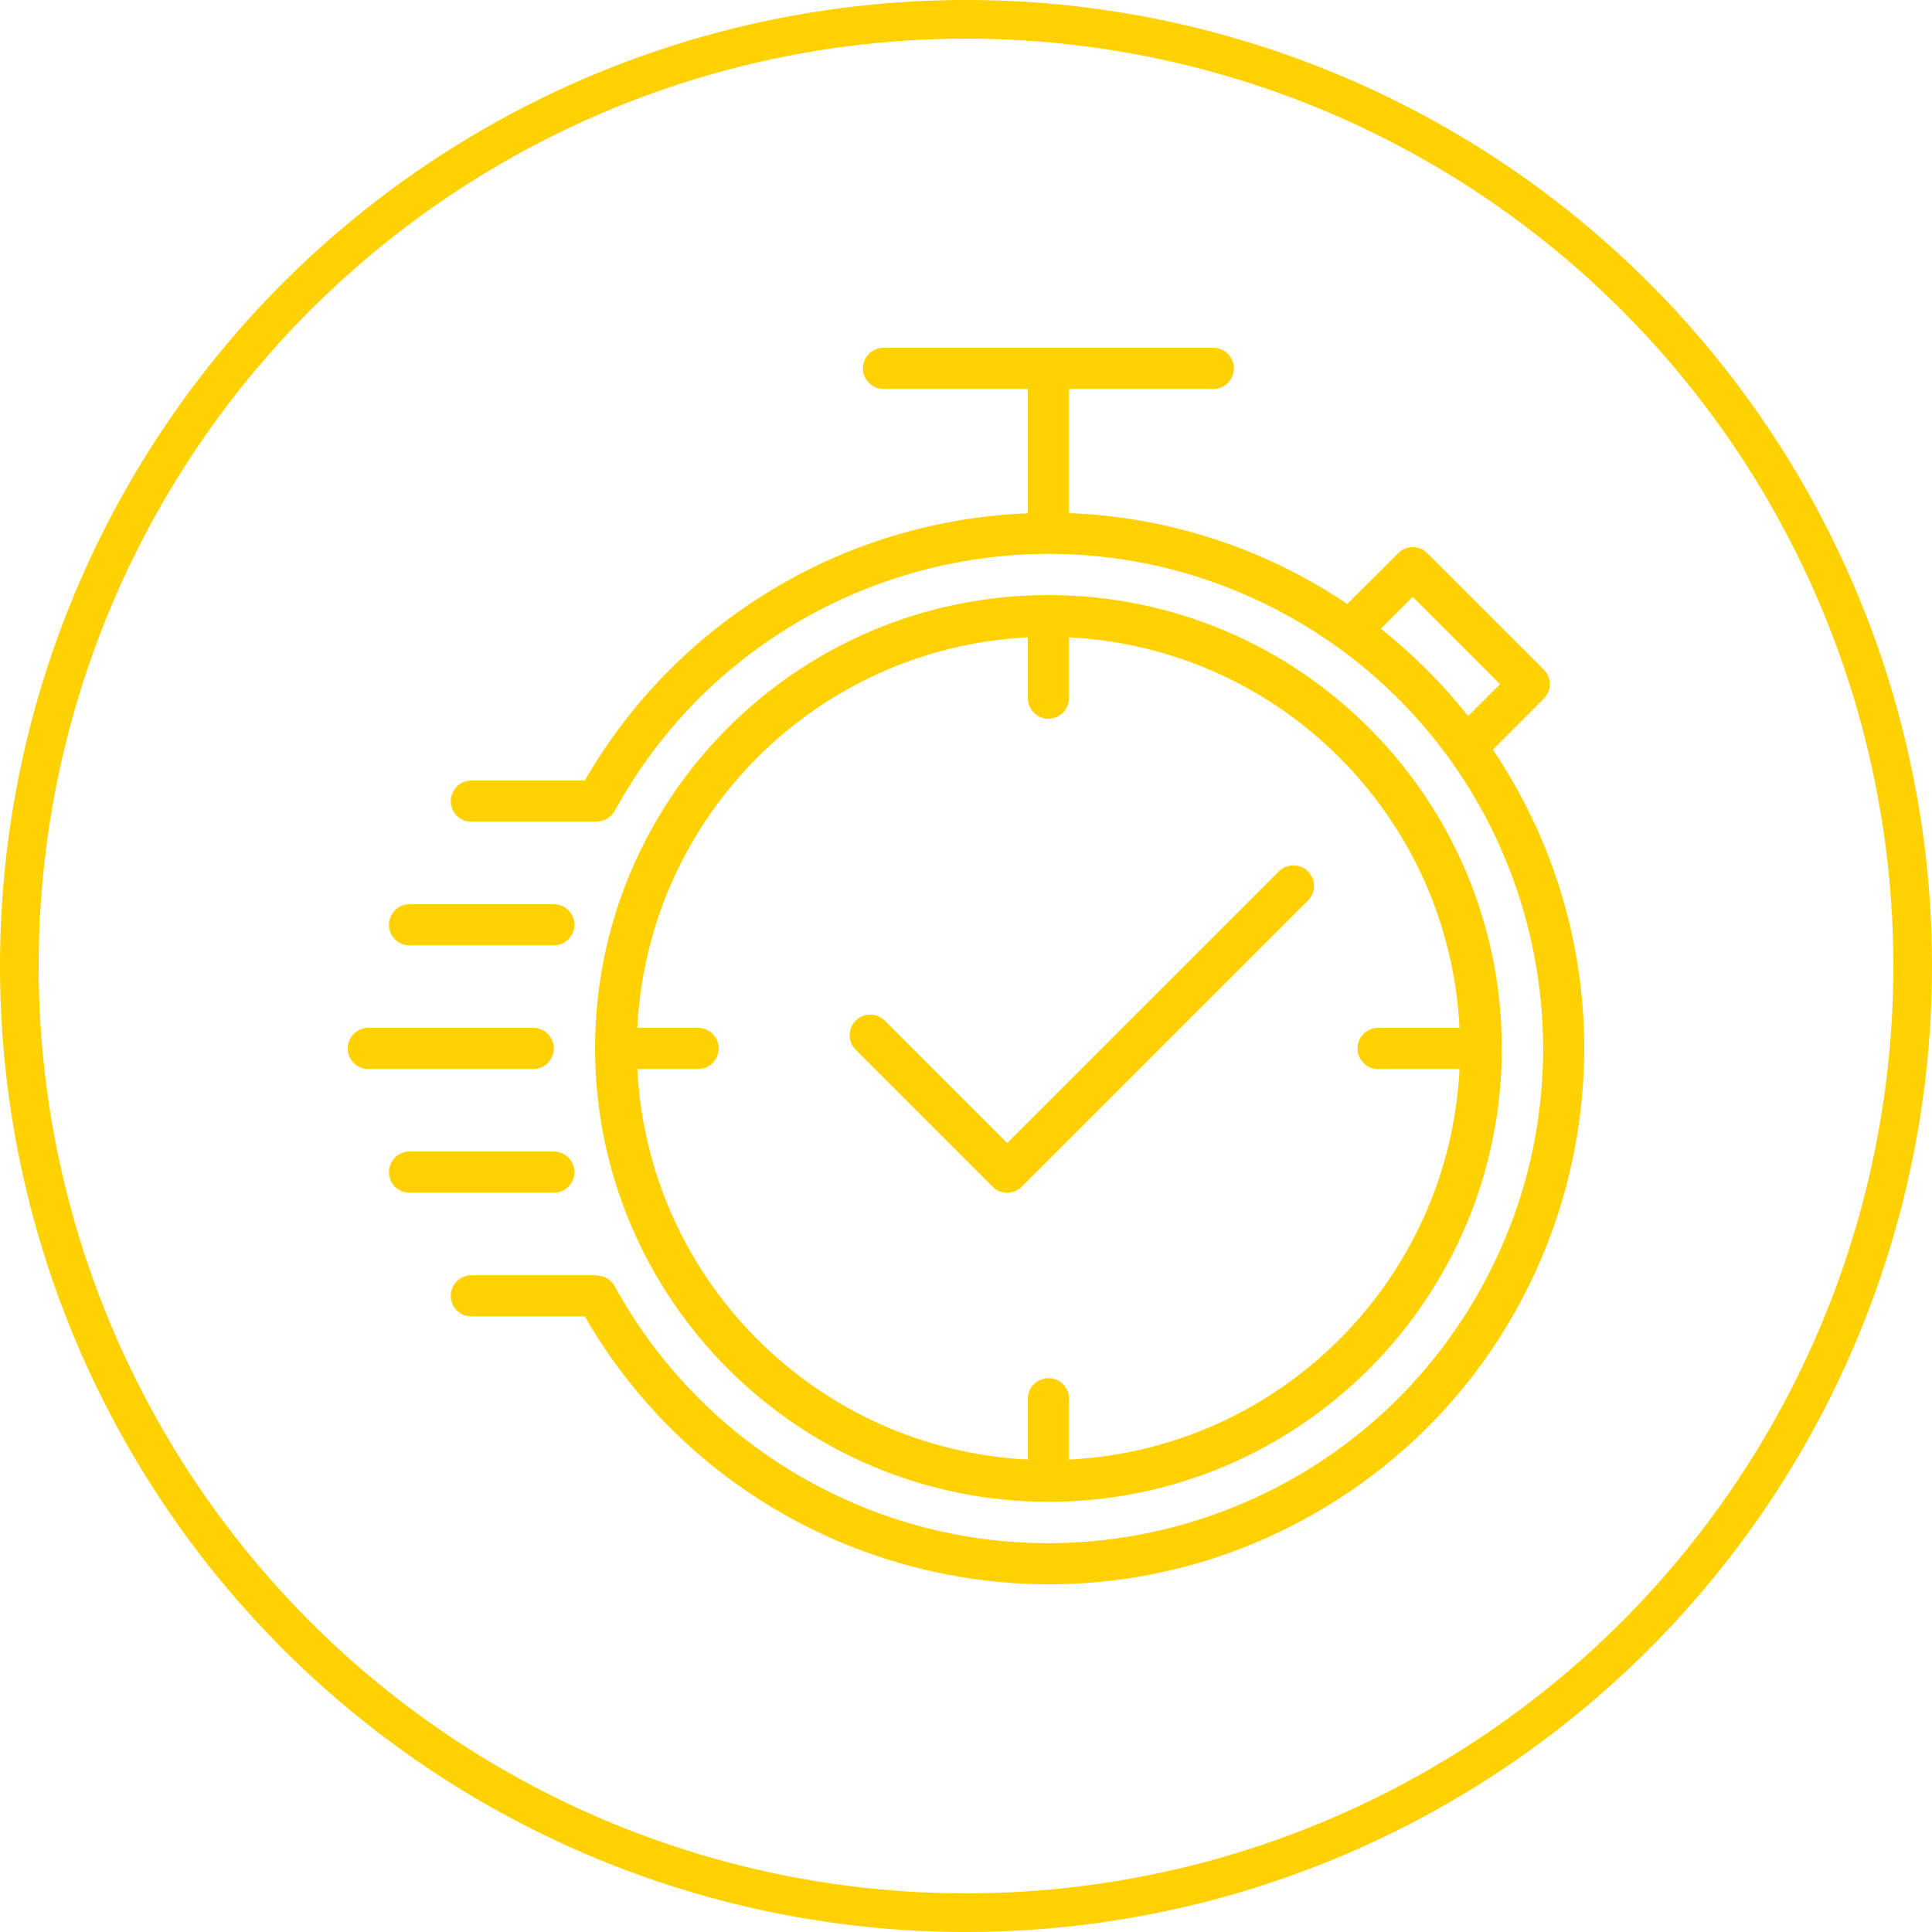 <svg width="100" height="100" viewBox="0 0 100 100" fill="none" xmlns="http://www.w3.org/2000/svg">
<circle cx="50" cy="50" r="49" stroke="#FFD100" stroke-width="2"/>
<path d="M54.266 77.734C67.226 77.734 77.733 67.227 77.733 54.267C77.733 41.307 67.226 30.801 54.266 30.801C41.306 30.801 30.8 41.307 30.8 54.267C30.814 67.221 41.312 77.719 54.266 77.734ZM36.133 53.2H32.987C33.544 42.276 42.275 33.544 53.2 32.989V36.134C53.2 36.723 53.677 37.201 54.266 37.201C54.855 37.201 55.333 36.723 55.333 36.134V32.989C66.257 33.544 74.989 42.276 75.545 53.2H71.333C70.743 53.2 70.266 53.678 70.266 54.267C70.266 54.856 70.743 55.334 71.333 55.334H75.545C74.989 66.258 66.257 74.99 55.333 75.546V72.4C55.333 71.811 54.855 71.334 54.266 71.334C53.677 71.334 53.2 71.811 53.2 72.4V75.546C42.275 74.99 33.544 66.258 32.987 55.334H36.133C36.722 55.334 37.2 54.856 37.2 54.267C37.2 53.678 36.722 53.2 36.133 53.2Z" fill="#FFD100"/>
<path d="M78.282 40.418C77.964 39.867 77.627 39.327 77.272 38.8L79.905 36.166C80.322 35.75 80.322 35.074 79.905 34.658L73.879 28.631C73.462 28.215 72.787 28.215 72.371 28.631L69.733 31.261C65.466 28.38 60.478 26.752 55.333 26.56V20.133H62.8C63.389 20.133 63.866 19.656 63.866 19.067C63.866 18.478 63.389 18 62.8 18H45.733C45.144 18 44.666 18.478 44.666 19.067C44.666 19.656 45.144 20.133 45.733 20.133H53.2V26.57C43.687 26.933 35.027 32.155 30.267 40.4H24.4C23.811 40.4 23.333 40.877 23.333 41.466C23.333 42.055 23.811 42.533 24.4 42.533H30.8C30.828 42.533 30.851 42.519 30.879 42.517C31.263 42.522 31.62 42.318 31.81 41.984C38.596 29.581 54.153 25.027 66.556 31.814C78.959 38.6 83.512 54.156 76.726 66.559C69.939 78.962 54.383 83.516 41.98 76.729C37.688 74.381 34.158 70.852 31.81 66.559C31.622 66.224 31.265 66.018 30.881 66.021C30.853 66.021 30.829 66.005 30.8 66.005H24.4C23.811 66.005 23.333 66.482 23.333 67.071C23.333 67.66 23.811 68.138 24.4 68.138H30.267C37.921 81.397 54.875 85.94 68.134 78.286C81.393 70.631 85.937 53.677 78.282 40.418ZM71.476 32.542L73.125 30.894L77.643 35.412L75.992 37.063C74.664 35.389 73.149 33.872 71.476 32.542Z" fill="#FFD100"/>
<path d="M28.666 54.266C28.666 53.677 28.189 53.199 27.6 53.199H19.067C18.478 53.199 18 53.677 18 54.266C18 54.855 18.478 55.333 19.067 55.333H27.6C28.189 55.333 28.666 54.855 28.666 54.266Z" fill="#FFD100"/>
<path d="M21.2 48.934H28.666C29.256 48.934 29.733 48.456 29.733 47.867C29.733 47.278 29.256 46.801 28.666 46.801H21.2C20.611 46.801 20.133 47.278 20.133 47.867C20.133 48.456 20.611 48.934 21.2 48.934Z" fill="#FFD100"/>
<path d="M29.733 60.668C29.733 60.079 29.256 59.602 28.666 59.602H21.2C20.611 59.602 20.133 60.079 20.133 60.668C20.133 61.257 20.611 61.735 21.2 61.735H28.666C29.256 61.735 29.733 61.257 29.733 60.668Z" fill="#FFD100"/>
<path d="M51.379 61.423C51.795 61.84 52.471 61.84 52.887 61.423L67.714 46.597C68.123 46.173 68.111 45.498 67.687 45.089C67.274 44.689 66.619 44.689 66.205 45.089L52.133 59.161L45.786 52.814C45.363 52.405 44.687 52.417 44.278 52.84C43.879 53.254 43.879 53.909 44.278 54.322L51.379 61.423Z" fill="#FFD100"/>
</svg>
